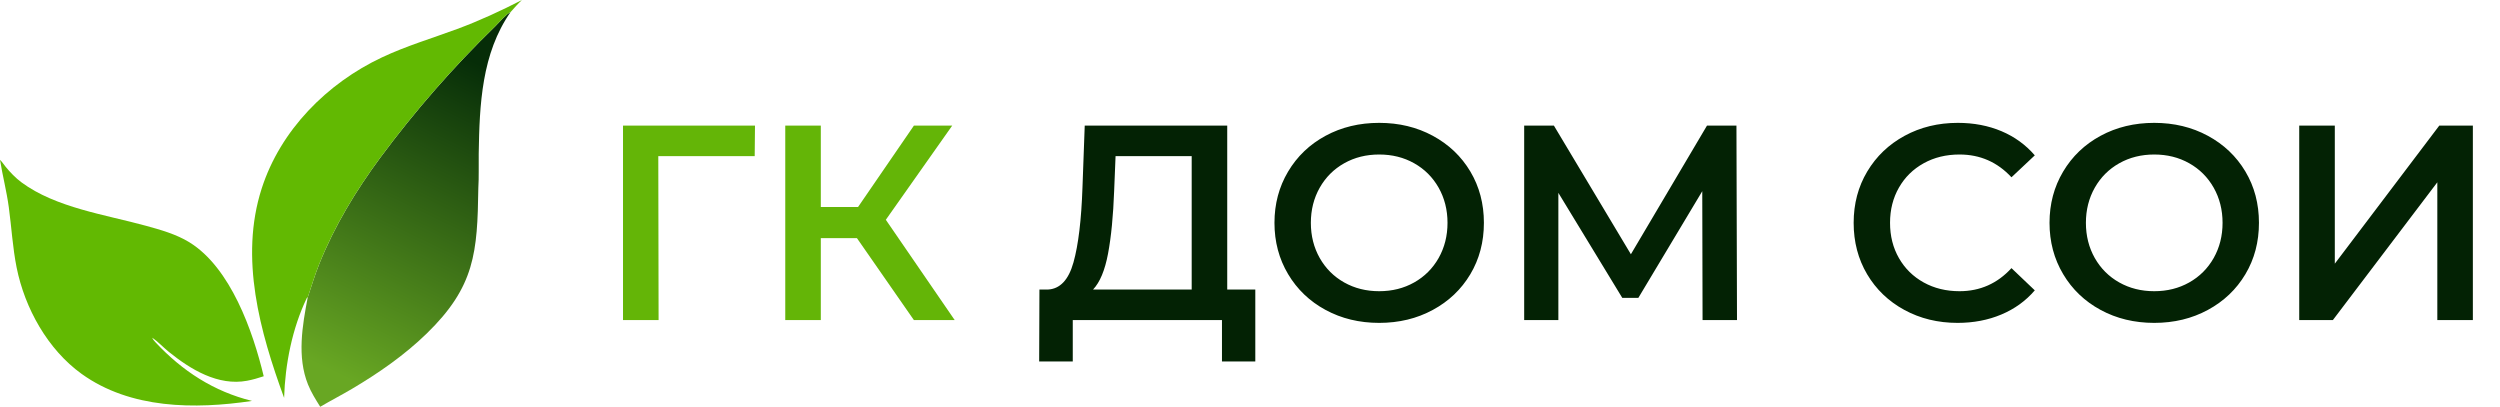 <?xml version="1.0" encoding="UTF-8"?> <svg xmlns="http://www.w3.org/2000/svg" viewBox="92.9 213.283 679.444 110.544"><defs><linearGradient gradientUnits="userSpaceOnUse" x1="418.098" y1="122.221" x2="418.098" y2="348.525" id="gradient-0" gradientTransform="matrix(0.901, 0.434, -0.375, 0.778, 128.465, -124.844)"><stop offset="0" style="stop-color: rgb(6, 45, 8);"></stop><stop offset="1" style="stop-color: rgb(104, 167, 35);"></stop></linearGradient></defs><g style="" transform="matrix(0.474, 0, 0, 0.474, 5.075, 158.634)"><path d="M 403.434 205.551 C 413.365 192.164 423.82 179.2 434.799 166.657 C 445.777 154.114 457.242 142.034 469.196 130.416 C 470.885 128.746 476.132 122.797 478.019 122.221 C 461.443 145.968 460.213 175.315 459.768 203.345 C 459.663 209.943 459.941 216.679 459.539 223.255 C 457.728 225.33 459.331 228.325 458.129 230.228 C 457.678 230.3 457.274 230.36 456.815 230.326 C 454.214 230.137 451.058 229.078 448.628 228.14 C 445.819 227.056 443.236 225.331 440.481 224.101 C 433.12 220.812 425.599 217.804 418.342 214.287 C 416.533 213.41 415.072 211.941 413.271 211.07 C 410.455 209.709 406.461 210.462 404.182 207.778 C 403.387 206.84 403.323 206.775 403.434 205.551 Z M 403.434 205.551 C 403.323 206.775 403.387 206.84 404.182 207.778 C 406.461 210.462 410.455 209.709 413.271 211.07 C 415.072 211.941 416.533 213.41 418.342 214.287 C 425.599 217.804 433.12 220.812 440.481 224.101 C 443.236 225.331 445.819 227.056 448.628 228.14 C 451.058 229.078 454.214 230.137 456.815 230.326 C 457.274 230.36 457.678 230.3 458.129 230.228 C 459.331 228.325 457.728 225.33 459.539 223.255 C 459.001 259.944 457.69 279.598 429.824 306.648 C 417.127 318.974 402.23 329.305 387.031 338.293 C 381.054 341.827 374.87 345.004 368.89 348.525 C 366.29 344.383 363.711 340.3 361.881 335.743 C 355.522 319.906 358.632 301.997 361.73 285.787 C 363.844 279.411 365.801 273.005 368.293 266.759 C 377.031 244.864 389.448 224.475 403.434 205.551 Z" style="fill: url(#gradient-0);"><title>MergedPath2and3</title></path><path fill="#62B902" d="M 348.186 343.422 C 334.348 305.593 322.512 263.259 335.32 223.415 C 346.091 189.911 372.761 163.04 404.309 148.19 C 418.27 141.619 433.002 137.254 447.432 131.911 C 460.217 127.177 472.43 121.526 484.547 115.299 C 482.232 117.449 480.131 119.872 478.019 122.221 C 476.132 122.797 470.885 128.746 469.196 130.416 C 457.242 142.034 445.777 154.114 434.799 166.657 C 423.82 179.2 413.365 192.164 403.434 205.551 C 389.448 224.475 377.031 244.864 368.293 266.759 C 365.801 273.005 363.844 279.411 361.73 285.787 L 361.205 286.156 C 352.833 303.546 348.747 324.213 348.186 343.422 Z" style=""></path><path fill="#62B902" d="M 185.295 206.949 C 186.451 207.999 187.453 209.627 188.453 210.847 C 191.208 214.205 194.143 217.291 197.647 219.882 C 217.28 234.398 245.813 238.387 268.991 244.757 C 277.453 247.083 286.376 249.589 293.896 254.227 C 317.533 268.807 330.343 305.322 336.49 331.029 C 333.354 332.063 330.17 333.006 326.92 333.61 C 310.321 336.695 294.531 327.105 282.122 317.072 C 278.895 314.463 276.002 311.277 272.593 308.931 C 272.868 309.928 273.846 310.85 274.512 311.641 C 289.835 328.017 307.848 339.765 329.788 345.173 C 296.962 350.074 260.088 349.811 232.083 329.666 C 212.652 315.688 199.492 292.001 194.824 268.723 C 192.525 257.258 191.896 245.617 190.321 234.05 C 189.073 224.876 186.763 216.045 185.295 206.949 Z" style=""></path></g><path d="M 298.09 247.425 L 298.01 255.725 L 271.81 255.725 L 271.89 300.275 L 262.22 300.275 L 262.22 247.425 L 298.09 247.425 ZM 341.277 300.275 L 325.797 278.005 L 315.977 278.005 L 315.977 300.275 L 306.317 300.275 L 306.317 247.425 L 315.977 247.425 L 315.977 269.545 L 326.097 269.545 L 341.277 247.425 L 351.687 247.425 L 333.647 273.015 L 352.367 300.275 L 341.277 300.275 Z" transform="matrix(1, 0, 0, 1, 0, 0)" style="fill: rgb(100, 181, 7); white-space: pre;"></path><path d="M 426.434 291.975 L 434.064 291.975 L 434.064 311.525 L 425.004 311.525 L 425.004 300.275 L 384.454 300.275 L 384.454 311.525 L 375.324 311.525 L 375.394 291.975 L 377.664 291.975 C 380.984 291.822 383.311 289.365 384.644 284.605 C 385.978 279.852 386.794 273.045 387.094 264.185 L 387.704 247.425 L 426.434 247.425 L 426.434 291.975 Z M 395.704 265.095 C 395.451 271.942 394.898 277.642 394.044 282.195 C 393.191 286.748 391.831 290.008 389.964 291.975 L 416.774 291.975 L 416.774 255.725 L 396.084 255.725 L 395.704 265.095 ZM 467.731 301.035 C 462.345 301.035 457.488 299.862 453.161 297.515 C 448.835 295.175 445.438 291.928 442.971 287.775 C 440.505 283.628 439.271 278.985 439.271 273.845 C 439.271 268.712 440.505 264.072 442.971 259.925 C 445.438 255.772 448.835 252.525 453.161 250.185 C 457.488 247.845 462.345 246.675 467.731 246.675 C 473.118 246.675 477.975 247.845 482.301 250.185 C 486.635 252.525 490.035 255.758 492.501 259.885 C 494.961 264.012 496.191 268.665 496.191 273.845 C 496.191 279.032 494.961 283.688 492.501 287.815 C 490.035 291.942 486.635 295.175 482.301 297.515 C 477.975 299.862 473.118 301.035 467.731 301.035 Z M 467.731 292.425 C 471.258 292.425 474.428 291.632 477.241 290.045 C 480.061 288.458 482.278 286.245 483.891 283.405 C 485.498 280.558 486.301 277.372 486.301 273.845 C 486.301 270.325 485.498 267.142 483.891 264.295 C 482.278 261.455 480.061 259.242 477.241 257.655 C 474.428 256.068 471.258 255.275 467.731 255.275 C 464.211 255.275 461.041 256.068 458.221 257.655 C 455.401 259.242 453.185 261.455 451.571 264.295 C 449.965 267.142 449.161 270.325 449.161 273.845 C 449.161 277.372 449.965 280.558 451.571 283.405 C 453.185 286.245 455.401 288.458 458.221 290.045 C 461.041 291.632 464.211 292.425 467.731 292.425 ZM 564.978 300.275 L 555.618 300.275 L 555.538 265.245 L 538.168 294.235 L 533.798 294.235 L 516.428 265.695 L 516.428 300.275 L 507.138 300.275 L 507.138 247.425 L 515.218 247.425 L 536.138 282.385 L 556.818 247.425 L 564.828 247.425 L 564.978 300.275 ZM 624.921 301.035 C 619.587 301.035 614.767 299.862 610.461 297.515 C 606.161 295.175 602.787 291.942 600.341 287.815 C 597.901 283.688 596.681 279.032 596.681 273.845 C 596.681 268.665 597.914 264.012 600.381 259.885 C 602.847 255.758 606.234 252.525 610.541 250.185 C 614.841 247.845 619.661 246.675 625.001 246.675 C 629.327 246.675 633.277 247.428 636.851 248.935 C 640.424 250.448 643.444 252.638 645.911 255.505 L 639.571 261.465 C 635.744 257.338 631.037 255.275 625.451 255.275 C 621.824 255.275 618.577 256.068 615.711 257.655 C 612.844 259.242 610.604 261.445 608.991 264.265 C 607.377 267.078 606.571 270.272 606.571 273.845 C 606.571 277.425 607.377 280.622 608.991 283.435 C 610.604 286.255 612.844 288.458 615.711 290.045 C 618.577 291.632 621.824 292.425 625.451 292.425 C 631.037 292.425 635.744 290.335 639.571 286.155 L 645.911 292.195 C 643.444 295.068 640.411 297.258 636.811 298.765 C 633.211 300.278 629.247 301.035 624.921 301.035 ZM 678.373 301.035 C 672.986 301.035 668.129 299.862 663.803 297.515 C 659.476 295.175 656.079 291.928 653.613 287.775 C 651.146 283.628 649.913 278.985 649.913 273.845 C 649.913 268.712 651.146 264.072 653.613 259.925 C 656.079 255.772 659.476 252.525 663.803 250.185 C 668.129 247.845 672.986 246.675 678.373 246.675 C 683.759 246.675 688.616 247.845 692.943 250.185 C 697.276 252.525 700.676 255.758 703.143 259.885 C 705.603 264.012 706.833 268.665 706.833 273.845 C 706.833 279.032 705.603 283.688 703.143 287.815 C 700.676 291.942 697.276 295.175 692.943 297.515 C 688.616 299.862 683.759 301.035 678.373 301.035 Z M 678.373 292.425 C 681.899 292.425 685.069 291.632 687.883 290.045 C 690.703 288.458 692.919 286.245 694.533 283.405 C 696.139 280.558 696.943 277.372 696.943 273.845 C 696.943 270.325 696.139 267.142 694.533 264.295 C 692.919 261.455 690.703 259.242 687.883 257.655 C 685.069 256.068 681.899 255.275 678.373 255.275 C 674.853 255.275 671.683 256.068 668.863 257.655 C 666.043 259.242 663.826 261.455 662.213 264.295 C 660.606 267.142 659.803 270.325 659.803 273.845 C 659.803 277.372 660.606 280.558 662.213 283.405 C 663.826 286.245 666.043 288.458 668.863 290.045 C 671.683 291.632 674.853 292.425 678.373 292.425 ZM 717.779 300.275 L 717.779 247.425 L 727.449 247.425 L 727.449 284.945 L 755.839 247.425 L 764.969 247.425 L 764.969 300.275 L 755.309 300.275 L 755.309 262.825 L 726.919 300.275 L 717.779 300.275 Z" transform="matrix(1, 0, 0, 1, 0, 0)" style="fill: rgb(3, 34, 4); white-space: pre;"></path></svg> 